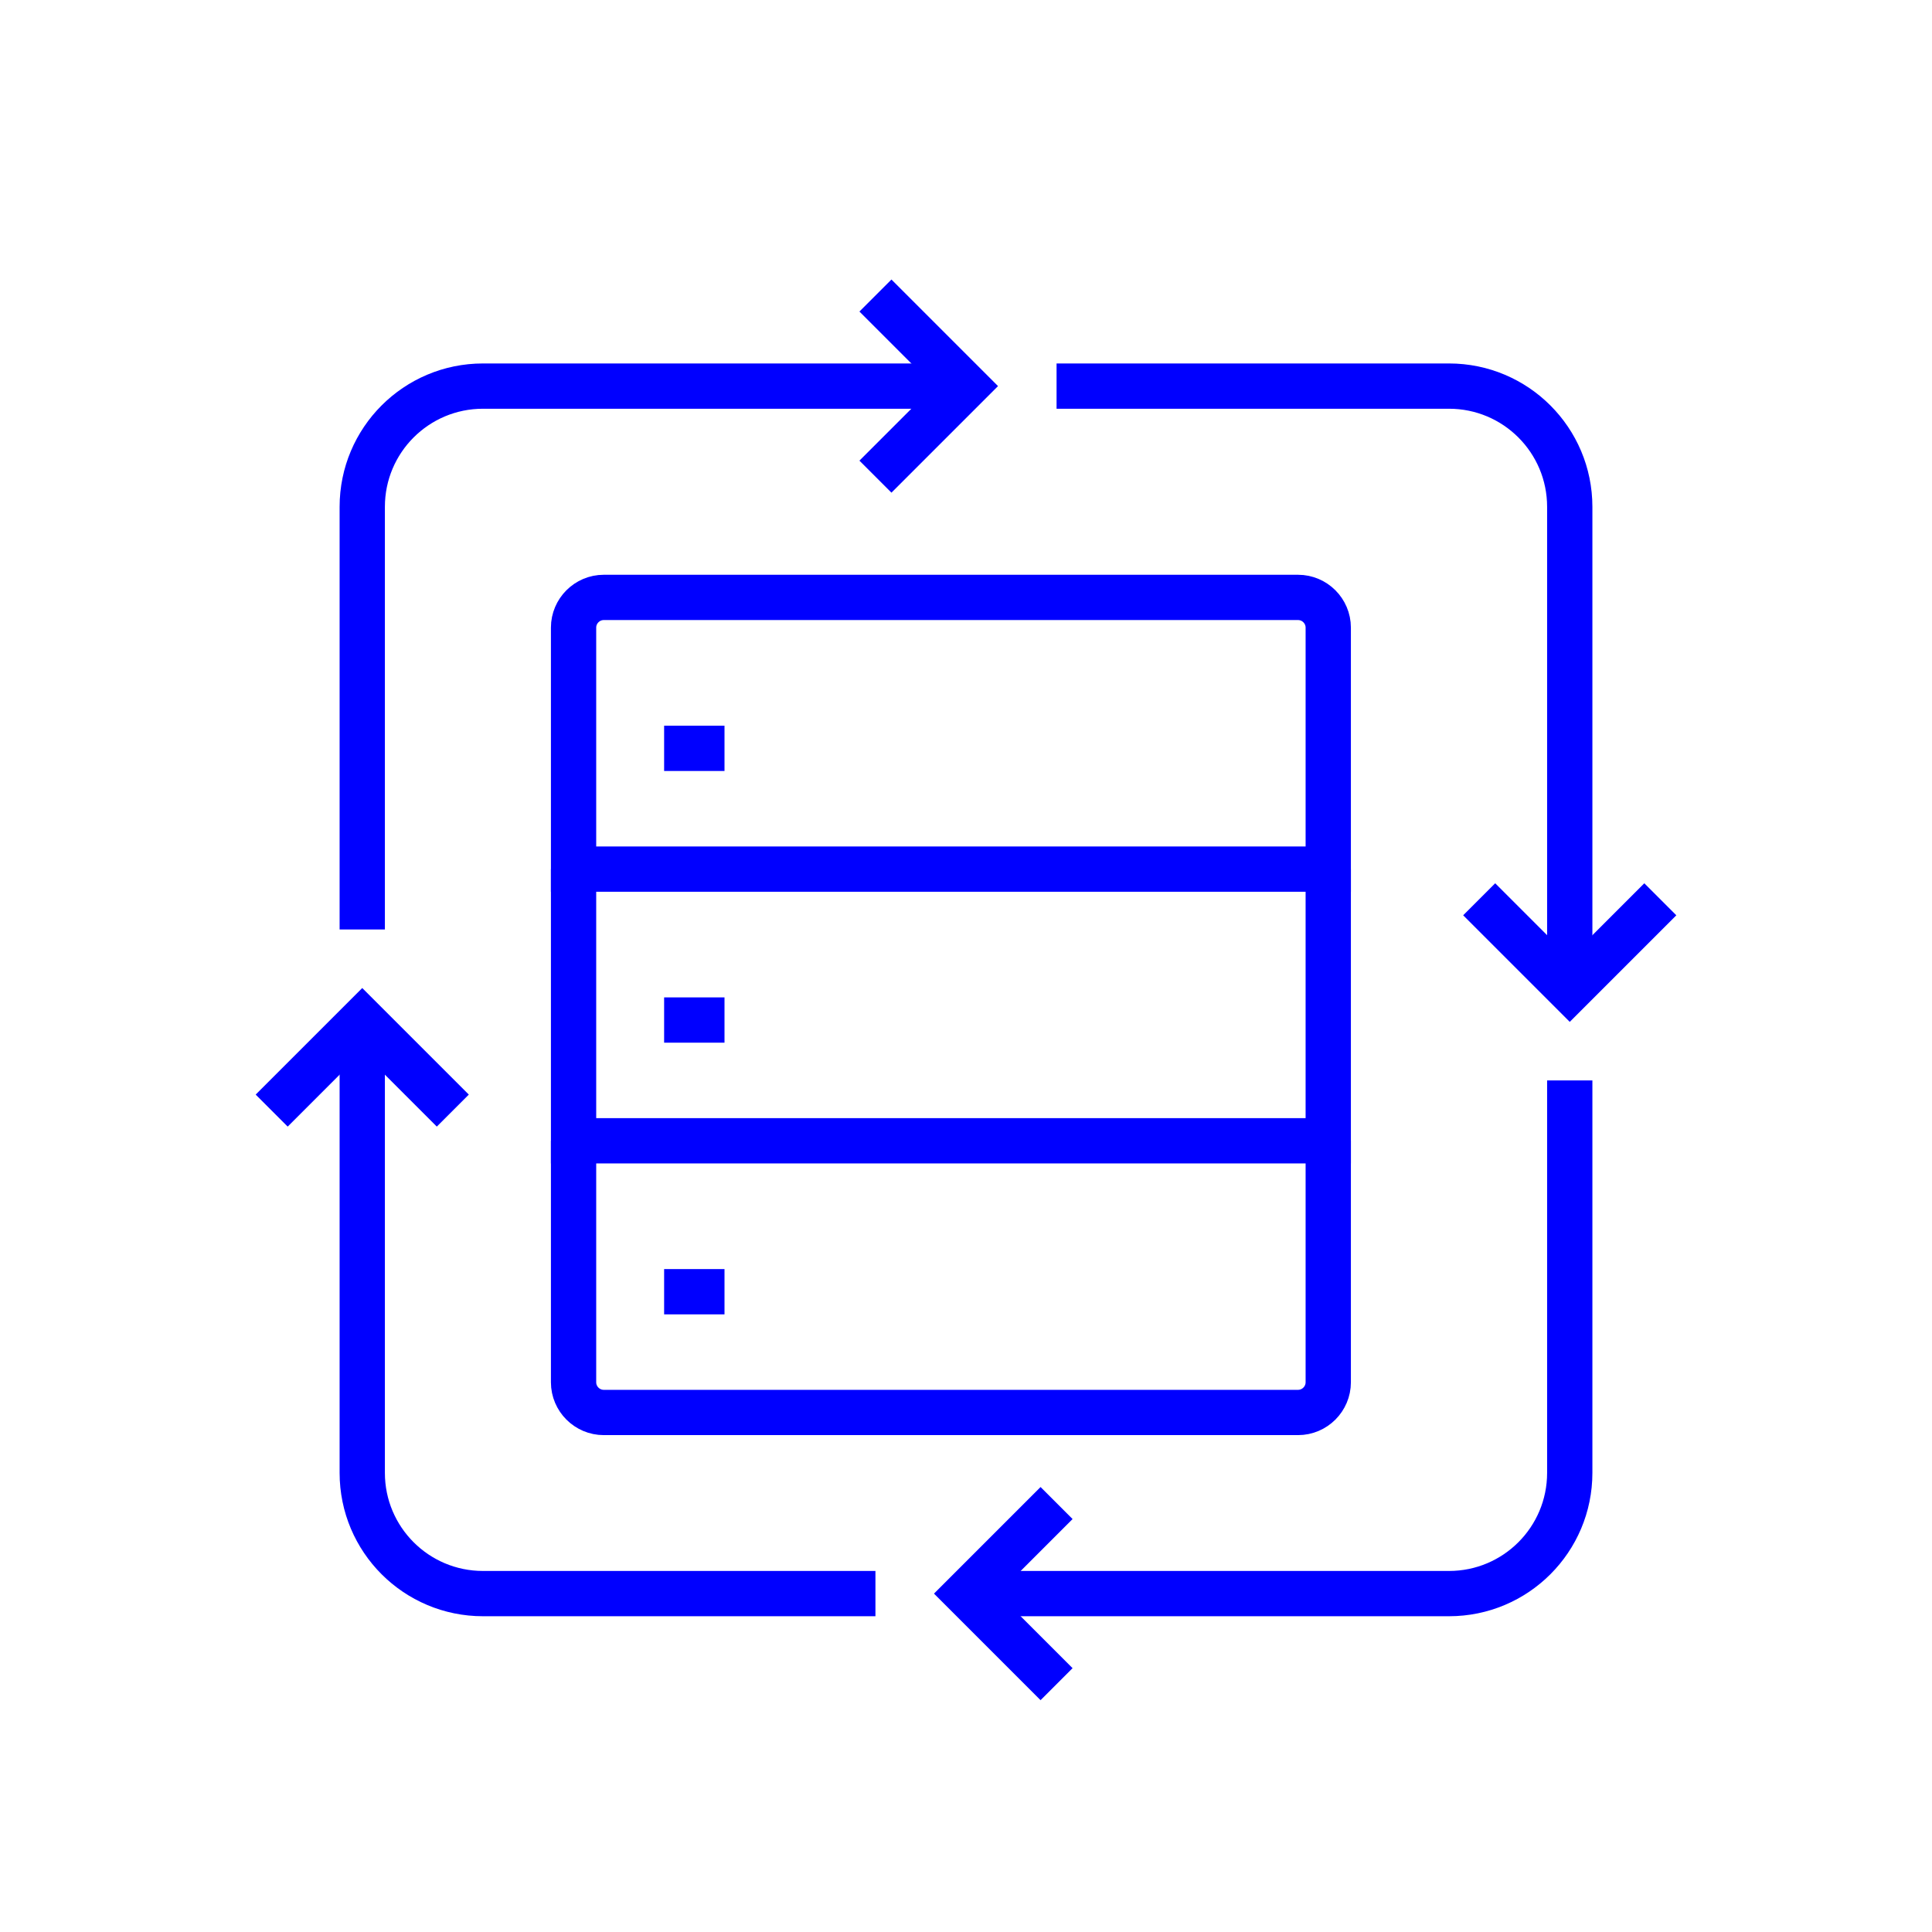 <?xml version="1.0" encoding="UTF-8"?><svg id="Layer_1" xmlns="http://www.w3.org/2000/svg" viewBox="0 0 64 64"><path d="M20,19.79h23c.55,0,1,.45,1,1v8h-25v-8c0-.55.45-1,1-1Z" style="fill:none; stroke:blue; stroke-miterlimit:10; stroke-width:1.5px;"/><polyline points="44 28.79 44 37.79 19 37.79 19 28.79" style="fill:none; stroke:blue; stroke-miterlimit:10; stroke-width:1.5px;"/><path d="M44,37.79v8c0,.55-.45,1-1,1h-23c-.55,0-1-.45-1-1v-8" style="fill:none; stroke:blue; stroke-miterlimit:10; stroke-width:1.5px;"/><line x1="22" y1="24.79" x2="24" y2="24.79" style="fill:none; stroke:blue; stroke-miterlimit:10; stroke-width:1.5px;"/><line x1="22" y1="33.79" x2="24" y2="33.79" style="fill:none; stroke:blue; stroke-miterlimit:10; stroke-width:1.5px;"/><line x1="22" y1="42.79" x2="24" y2="42.79" style="fill:none; stroke:blue; stroke-miterlimit:10; stroke-width:1.5px;"/><path d="M12,30.79v-14c0-2.21,1.79-4,4-4h16" style="fill:none; stroke:blue; stroke-miterlimit:10; stroke-width:1.5px;"/><polyline points="29 9.79 32 12.79 29 15.79" style="fill:none; stroke:blue; stroke-miterlimit:10; stroke-width:1.5px;"/><polyline points="15 36.79 12 33.79 9 36.79" style="fill:none; stroke:blue; stroke-miterlimit:10; stroke-width:1.5px;"/><path d="M35,12.79h13c2.21,0,4,1.79,4,4v16" style="fill:none; stroke:blue; stroke-miterlimit:10; stroke-width:1.5px;"/><path d="M52,35.79v13c0,2.21-1.79,4-4,4h-16" style="fill:none; stroke:blue; stroke-miterlimit:10; stroke-width:1.5px;"/><polyline points="35 49.79 32 52.79 35 55.79" style="fill:none; stroke:blue; stroke-miterlimit:10; stroke-width:1.5px;"/><path d="M29,52.79h-13c-2.21,0-4-1.79-4-4v-15" style="fill:none; stroke:blue; stroke-miterlimit:10; stroke-width:1.5px;"/><polyline points="49 29.79 52 32.79 55 29.79" style="fill:none; stroke:blue; stroke-miterlimit:10; stroke-width:1.5px;"/></svg>